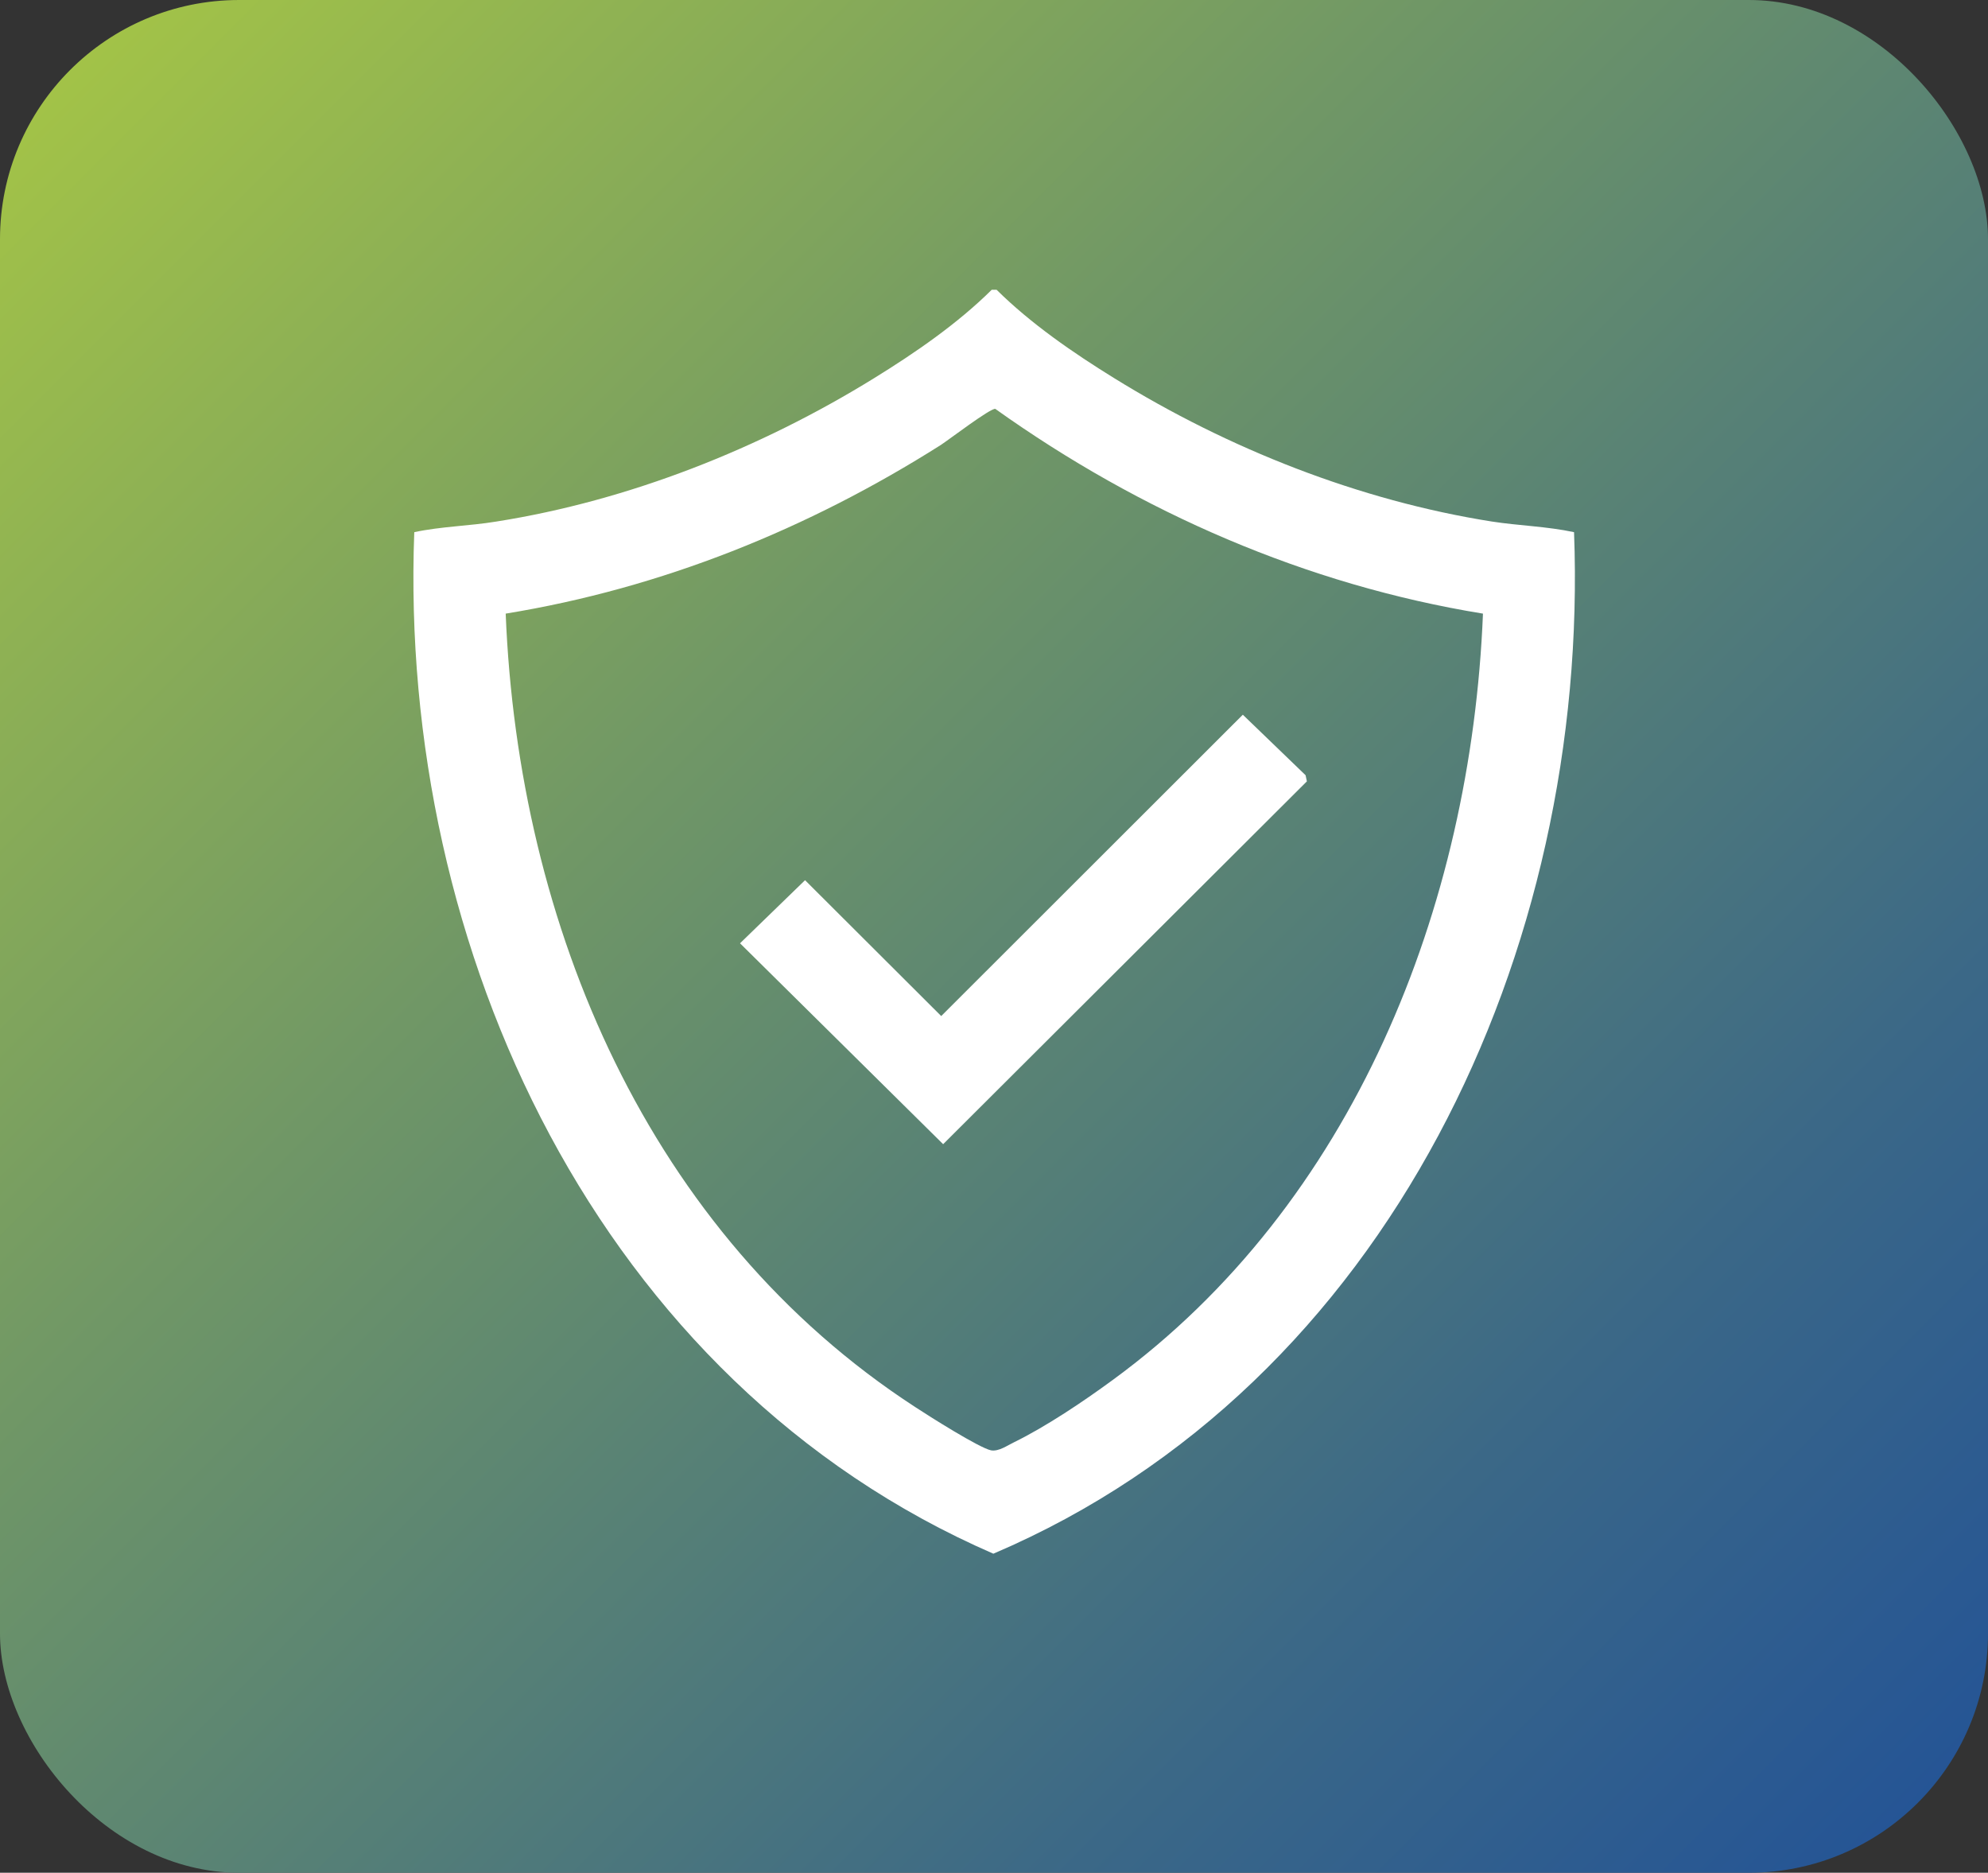 <?xml version="1.0" encoding="UTF-8"?>
<svg id="Camada_2" data-name="Camada 2" xmlns="http://www.w3.org/2000/svg" xmlns:xlink="http://www.w3.org/1999/xlink" viewBox="0 0 61.76 58.17">
  <rect x="0" y="0" width="61.76" height="58.17" fill="#333333" stroke="none"/>
  <defs>
    <style>
      .cls-1 {
        fill: #fff;
      }

      .cls-2 {
        fill: url(#Gradiente_sem_nome_203);
      }
    </style>
    <linearGradient id="Gradiente_sem_nome_203" data-name="Gradiente sem nome 203" x1="-1.26" y1="-3.06" x2="74.78" y2="72.98" gradientUnits="userSpaceOnUse">
      <stop offset="0" stop-color="#adcc41"/>
      <stop offset=".32" stop-color="#709766"/>
      <stop offset=".63" stop-color="#3b6887"/>
      <stop offset=".87" stop-color="#1a4b9c"/>
      <stop offset="1" stop-color="#0e41a4"/>
    </linearGradient>
  </defs>
  <g id="Camada_1-2" data-name="Camada 1">
    <rect class="cls-2" width="61.76" height="58.17" rx="7.43" ry="7.43"/>
    <g>
      <path class="cls-1" d="M30.96,9c1.06,1.05,2.38,1.96,3.66,2.75,3.54,2.19,7.61,3.8,11.73,4.45.84.13,1.71.15,2.55.33.49,12.94-5.73,26.48-18.04,31.73-12.27-5.33-18.48-18.78-17.99-31.73.84-.18,1.7-.19,2.55-.33,4.12-.65,8.2-2.27,11.73-4.45,1.28-.79,2.59-1.69,3.66-2.75h.15ZM46.07,19.06c-5.48-.89-10.65-3.15-15.15-6.36-.16-.02-1.43.95-1.69,1.12-4.12,2.61-8.67,4.45-13.52,5.24.39,9.69,4.43,19.26,12.73,24.65.41.27,1.99,1.27,2.35,1.34.24.04.5-.15.71-.25,1-.49,2.16-1.27,3.06-1.93,7.49-5.47,11.14-14.7,11.51-23.8Z"/>
      <polygon class="cls-1" points="38.61 22.2 40.56 24.08 40.6 24.27 29.3 35.54 22.99 29.3 25.01 27.34 29.24 31.56 38.61 22.2"/>
    </g>
  </g>
</svg>